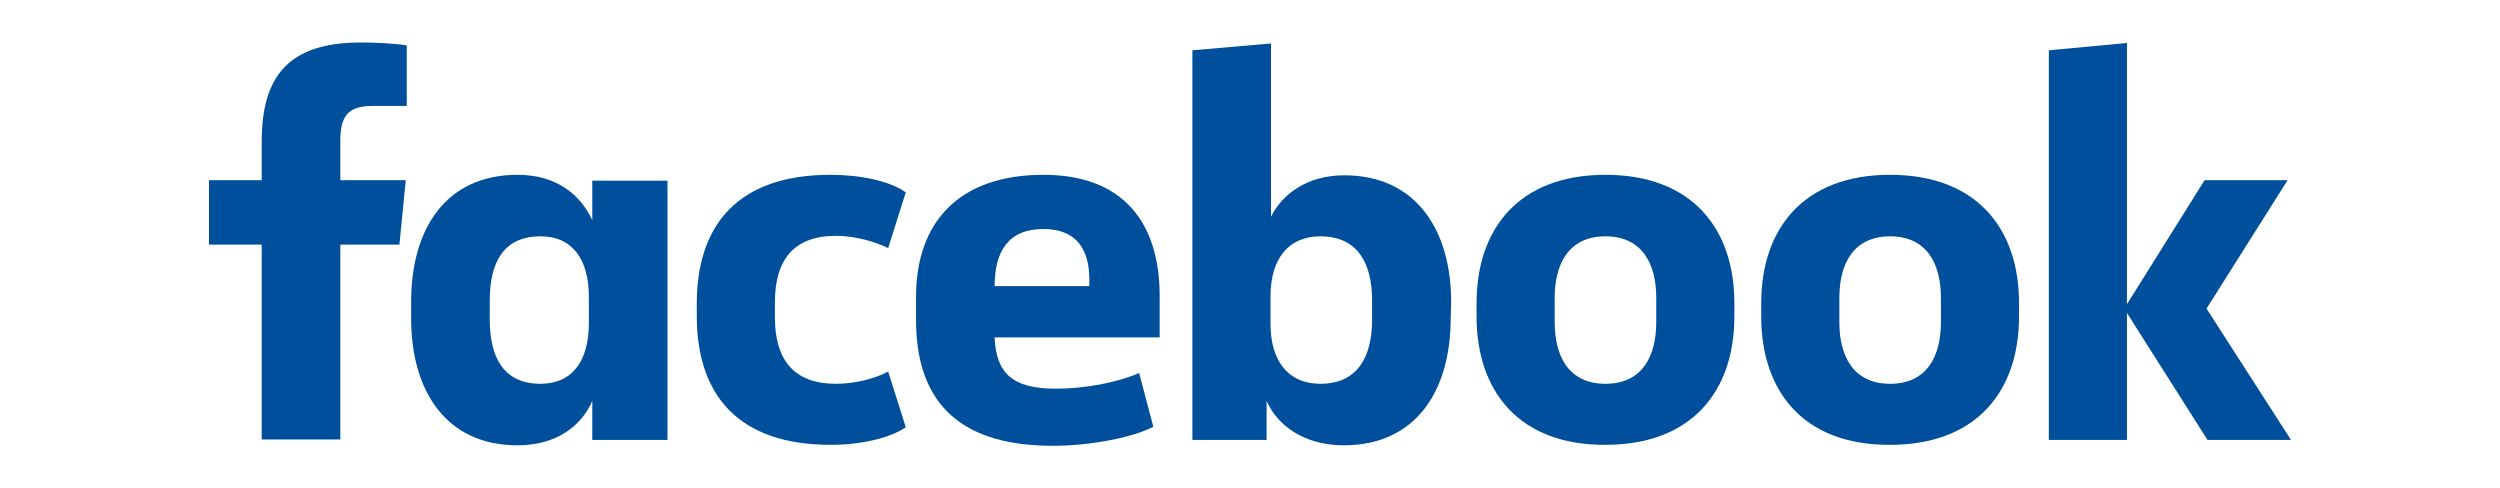 <?xml version="1.0" encoding="utf-8"?>
<!-- Generator: Adobe Illustrator 24.0.3, SVG Export Plug-In . SVG Version: 6.00 Build 0)  -->
<svg version="1.1" id="Layer_1" xmlns="http://www.w3.org/2000/svg" xmlns:xlink="http://www.w3.org/1999/xlink" x="0px" y="0px"
	 viewBox="0 0 512 100" style="enable-background:new 0 0 512 100;" xml:space="preserve">
<style type="text/css">
	.st0{fill:#004F9C;}
</style>
<g id="XMLID_49_">
	<path id="XMLID_48_" class="st0" d="M76.2,21.7c-5,0-6.5,2.2-6.5,7.1v8.1h13.4l-1.3,13.2H69.7v39.9H53.6V50.1H42.8V36.9h10.8V29
		c0-13.3,5.4-20.3,20.3-20.3c3.2,0,7,0.2,9.4,0.6v12.4"/>
	<path id="XMLID_66_" class="st0" d="M84.2,61.8c0-14.8,7-26,21.8-26c8,0,12.9,4.1,15.3,9.3v-8.1h15.4v53.1h-15.4v-8
		c-2.2,5.1-7.3,9.1-15.3,9.1c-14.7,0-21.8-11.2-21.8-26 M100.3,65.4c0,7.9,2.9,13.2,10.4,13.2c6.6,0,9.9-4.8,9.9-12.4v-5.4
		c0-7.6-3.3-12.4-9.9-12.4c-7.5,0-10.4,5.2-10.4,13.2V65.4z"/>
	<path id="XMLID_45_" class="st0" d="M170.1,35.8c6.2,0,12.2,1.3,15.4,3.6l-3.6,11.4c-2.5-1.2-6.5-2.5-10.7-2.5
		c-8.7,0-12.5,5-12.5,13.6v3.1c0,8.6,3.8,13.6,12.5,13.6c4.2,0,8.3-1.2,10.7-2.5l3.6,11.4c-3.2,2.2-9.1,3.6-15.4,3.6
		c-18.9,0-27.4-10.2-27.4-26.4v-2.5C142.7,46,151.2,35.8,170.1,35.8"/>
	<path id="XMLID_62_" class="st0" d="M187.6,65.5v-4.7c0-15.1,8.6-25,26.1-25c16.5,0,23.8,10,23.8,24.8v8.5h-33.8
		c0.3,7.3,3.6,10.5,12.5,10.5c6,0,12.4-1.2,17.1-3.2l2.9,11c-4.2,2.2-12.9,3.9-20.6,3.9C195.2,91.3,187.6,81.1,187.6,65.5
		 M203.7,58.6h19.4v-1.3c0-5.8-2.3-10.4-9.4-10.4C206.5,46.9,203.7,51.5,203.7,58.6"/>
	<path id="XMLID_59_" class="st0" d="M297.1,65.2c0,14.8-7.1,26-21.9,26c-8,0-13.6-4-15.8-9.1v8h-15.2V10.3l16.1-1.4v35.5
		c2.3-4.7,7.5-8.5,15-8.5c14.7,0,21.9,11.2,21.9,26 M281,61.5c0-7.5-2.9-13.1-10.6-13.1c-6.6,0-10.2,4.7-10.2,12.3v5.6
		c0,7.6,3.6,12.3,10.2,12.3c7.7,0,10.6-5.6,10.6-13.1V61.5z"/>
	<path id="XMLID_56_" class="st0" d="M302.4,64.8v-2.7c0-15.3,8.7-26.3,26.4-26.3c17.7,0,26.4,11,26.4,26.3v2.7
		c0,15.3-8.7,26.3-26.4,26.3C311.1,91.2,302.4,80.1,302.4,64.8 M339.2,61c0-7-2.9-12.6-10.4-12.6c-7.5,0-10.4,5.6-10.4,12.6V66
		c0,7,2.9,12.6,10.4,12.6c7.5,0,10.4-5.6,10.4-12.6V61z"/>
	<path id="XMLID_53_" class="st0" d="M360.7,64.8v-2.7c0-15.3,8.7-26.3,26.4-26.3c17.7,0,26.4,11,26.4,26.3v2.7
		c0,15.3-8.7,26.3-26.4,26.3C369.3,91.2,360.7,80.1,360.7,64.8 M397.5,61c0-7-2.9-12.6-10.4-12.6c-7.5,0-10.4,5.6-10.4,12.6V66
		c0,7,2.9,12.6,10.4,12.6c7.5,0,10.4-5.6,10.4-12.6V61z"/>
	<polyline id="XMLID_32_" class="st0" points="435.6,62.3 451.5,36.9 468.5,36.9 451.9,63.2 469.2,90.1 452.1,90.1 435.6,64.1 
		435.6,90.1 419.6,90.1 419.6,10.3 435.6,8.8 	"/>
</g>
</svg>
